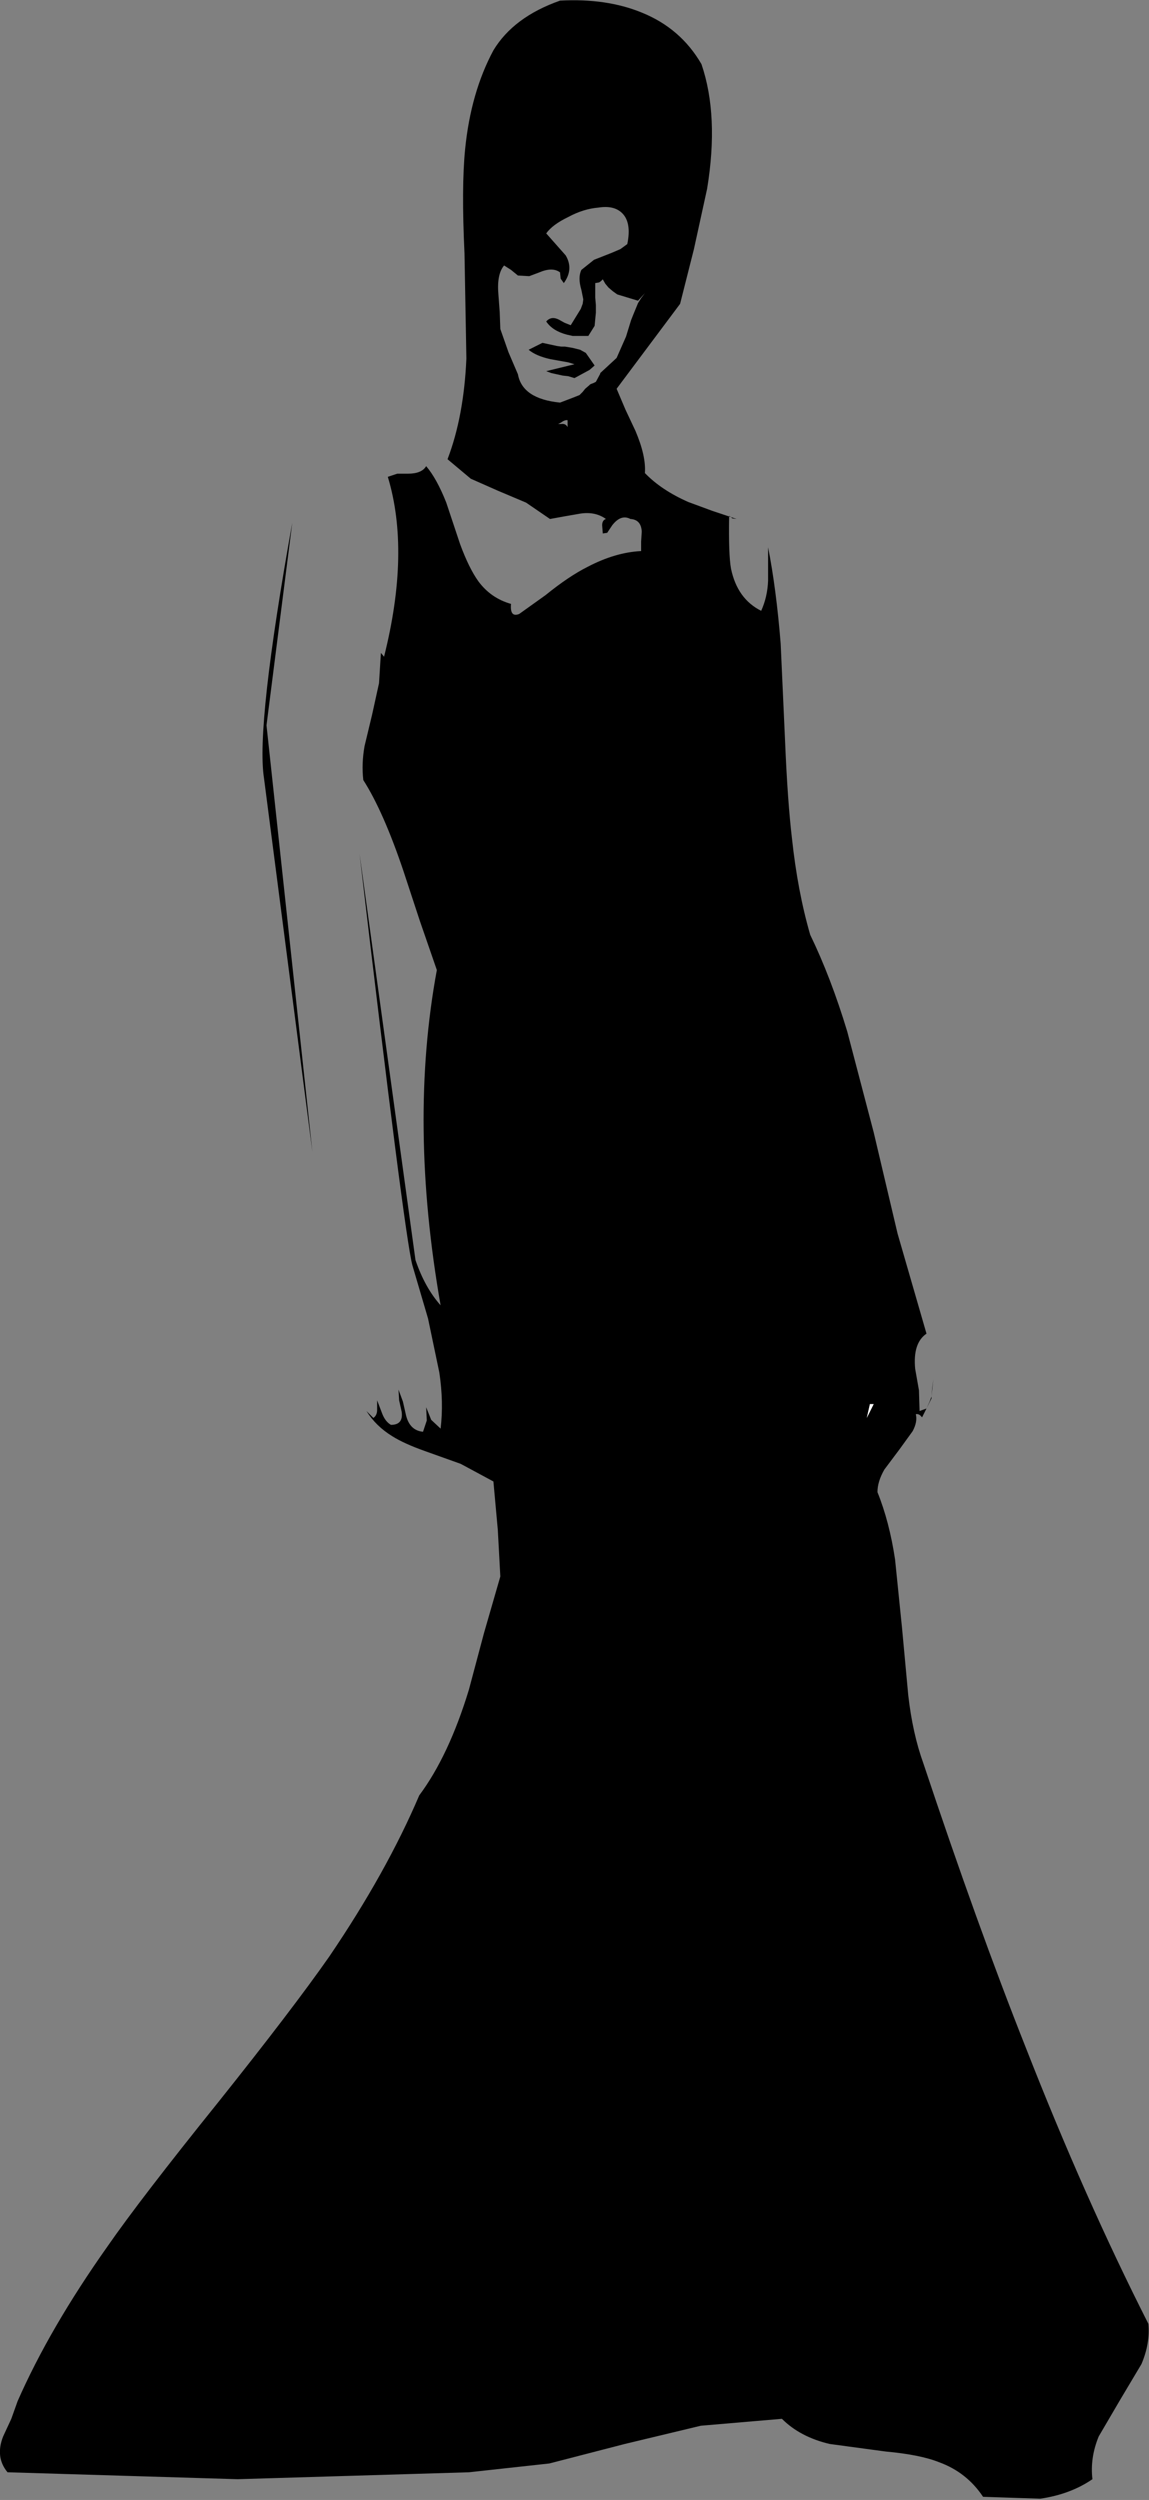 <?xml version="1.0" encoding="UTF-8" standalone="no"?>
<svg xmlns:xlink="http://www.w3.org/1999/xlink" height="198.7px" width="91.4px" xmlns="http://www.w3.org/2000/svg">
  <rect width="100%" height="100%" fill="#808080" stroke="none"/>
  <g transform="matrix(1.0, 0.0, 0.0, 1.0, 31.6, 2.75)">
    <path d="M19.45 -1.75 Q22.55 -0.5 24.2 2.35 25.6 6.45 24.65 12.25 L23.6 17.05 22.5 21.4 17.45 28.15 18.15 29.8 18.95 31.5 Q19.8 33.5 19.7 34.85 21.0 36.2 23.15 37.15 L25.05 37.85 26.4 38.3 26.4 38.25 26.55 38.35 27.0 38.5 26.65 38.45 26.55 38.35 26.4 38.3 Q26.35 41.35 26.55 42.45 27.05 44.85 28.95 45.8 29.45 44.7 29.5 43.4 L29.5 40.75 Q30.15 44.05 30.5 48.4 L30.85 56.15 Q31.05 60.95 31.4 63.9 31.85 68.1 32.85 71.55 34.5 74.95 35.8 79.25 L37.9 87.25 39.8 95.3 42.1 103.25 Q41.0 104.0 41.2 106.05 L41.5 107.75 41.55 109.4 42.1 109.2 42.35 108.65 42.5 108.25 42.55 107.6 42.65 106.85 42.5 108.25 42.5 108.4 42.1 109.2 41.75 109.9 41.7 109.85 Q41.5 109.6 41.25 109.65 41.4 110.25 41.0 111.0 L39.95 112.45 38.75 114.05 Q38.2 115.0 38.2 115.85 39.15 118.2 39.6 121.2 L40.15 126.6 40.65 132.0 Q41.0 135.05 41.85 137.4 46.15 150.3 50.0 160.0 54.7 172.0 59.75 181.95 59.9 183.5 59.2 185.15 L57.5 188.0 55.8 190.9 Q55.1 192.6 55.3 194.3 53.55 195.5 51.15 195.85 L46.6 195.7 Q45.3 193.75 43.1 192.95 41.6 192.35 38.85 192.1 L34.4 191.5 Q32.05 190.95 30.6 189.5 L24.15 190.05 18.1 191.5 12.1 193.05 5.7 193.75 -12.7 194.3 -31.0 193.75 Q-32.0 192.55 -31.35 190.9 L-30.7 189.5 -30.2 188.1 Q-27.65 182.3 -23.05 175.8 -20.45 172.05 -14.25 164.35 -8.3 156.9 -5.4 152.75 -0.85 146.05 1.75 139.95 4.1 136.8 5.7 131.55 L6.9 127.05 8.2 122.55 8.0 118.85 7.65 115.0 5.05 113.6 2.25 112.6 Q0.55 112.0 -0.4 111.4 -1.7 110.6 -2.45 109.4 L-1.9 109.95 Q-1.6 109.75 -1.6 109.3 L-1.6 108.55 -1.2 109.6 Q-0.95 110.25 -0.5 110.5 0.5 110.5 0.35 109.45 L0.15 108.55 0.1 107.7 0.45 108.65 0.7 109.75 Q1.0 110.95 2.05 111.05 L2.35 110.15 2.3 109.1 2.7 110.1 3.45 110.8 Q3.7 108.7 3.35 106.35 L2.45 102.05 1.2 97.8 Q0.55 95.3 -3.0 65.1 L1.45 97.4 Q2.2 99.6 3.45 101.0 0.9 86.5 3.15 74.35 L1.8 70.45 0.5 66.5 Q-1.1 61.75 -2.7 59.25 -2.85 57.95 -2.6 56.55 L-2.0 54.05 -1.45 51.55 -1.3 49.15 -1.25 49.2 -1.05 49.45 Q1.05 41.1 -0.75 35.15 L0.0 34.9 0.85 34.9 Q1.95 34.9 2.3 34.3 3.15 35.3 3.9 37.2 L5.0 40.5 Q5.7 42.4 6.45 43.45 7.45 44.8 9.05 45.25 8.95 46.35 9.7 46.05 L11.8 44.55 Q13.65 43.05 15.15 42.3 17.35 41.15 19.4 41.05 L19.4 40.3 19.45 39.5 Q19.4 38.55 18.55 38.5 17.8 38.1 17.1 39.0 L16.7 39.6 16.35 39.65 16.3 39.0 Q16.3 38.6 16.6 38.5 15.7 37.85 14.4 38.1 L13.25 38.3 12.15 38.5 10.25 37.2 8.0 36.25 5.85 35.3 4.0 33.75 Q5.3 30.35 5.5 25.75 L5.35 17.4 Q5.1 12.1 5.4 9.1 5.85 4.6 7.65 1.25 9.25 -1.4 12.95 -2.7 16.65 -2.9 19.45 -1.75 M13.55 30.65 Q13.35 30.6 13.0 30.85 L12.8 30.95 13.05 30.95 Q13.4 30.9 13.55 31.2 L13.55 30.65 M11.55 24.5 L12.7 24.75 13.05 24.8 13.35 24.8 13.95 24.9 14.55 25.05 15.0 25.3 15.7 26.3 15.3 26.65 14.1 27.3 13.6 27.15 13.15 27.1 12.7 27.0 12.25 26.9 11.85 26.75 14.1 26.2 13.6 26.05 12.2 25.8 Q11.05 25.55 10.45 25.05 L11.55 24.5 M8.05 20.7 L8.15 22.05 8.2 23.4 8.85 25.25 9.6 27.0 Q9.95 28.95 12.95 29.25 L14.0 28.85 14.5 28.65 14.75 28.4 14.95 28.15 15.3 27.85 Q15.3 27.8 15.6 27.7 L15.8 27.6 16.15 26.95 16.15 26.9 17.45 25.7 18.2 24.0 18.6 22.7 18.8 22.2 19.15 21.35 19.4 20.95 19.7 20.55 19.15 21.15 17.5 20.65 17.15 20.4 16.8 20.1 16.55 19.8 16.35 19.45 16.2 19.6 16.05 19.7 15.75 19.75 15.75 20.9 15.8 21.5 15.8 22.1 15.7 23.15 15.2 23.95 14.4 23.95 13.95 23.95 13.5 23.85 Q12.35 23.55 11.85 22.8 12.25 22.35 12.85 22.65 L13.3 22.9 13.8 23.1 14.6 21.8 14.75 21.4 14.8 21.05 14.65 20.3 Q14.35 19.3 14.65 18.7 L15.65 17.9 17.05 17.35 17.4 17.2 17.75 17.05 18.3 16.65 Q18.65 14.95 17.9 14.2 17.25 13.55 16.0 13.75 14.8 13.85 13.6 14.5 12.35 15.1 11.85 15.8 L13.4 17.55 Q14.05 18.65 13.25 19.75 L13.0 19.4 12.95 18.9 Q12.35 18.45 11.3 18.9 L10.5 19.2 9.6 19.15 9.05 18.7 8.5 18.35 Q7.9 19.05 8.05 20.7 M37.6 108.85 L37.35 109.95 37.9 108.85 37.6 108.85 M-6.75 88.8 L-10.6 59.1 Q-11.25 54.95 -8.35 38.8 L-10.4 54.9 -6.75 88.8" fill="#000000" fill-rule="evenodd" stroke="none"/>
    <path d="M37.6 108.85 L37.9 108.85 37.35 109.95 37.6 108.85" fill="#ffffff" fill-rule="evenodd" stroke="none"/>
  </g>
</svg>
